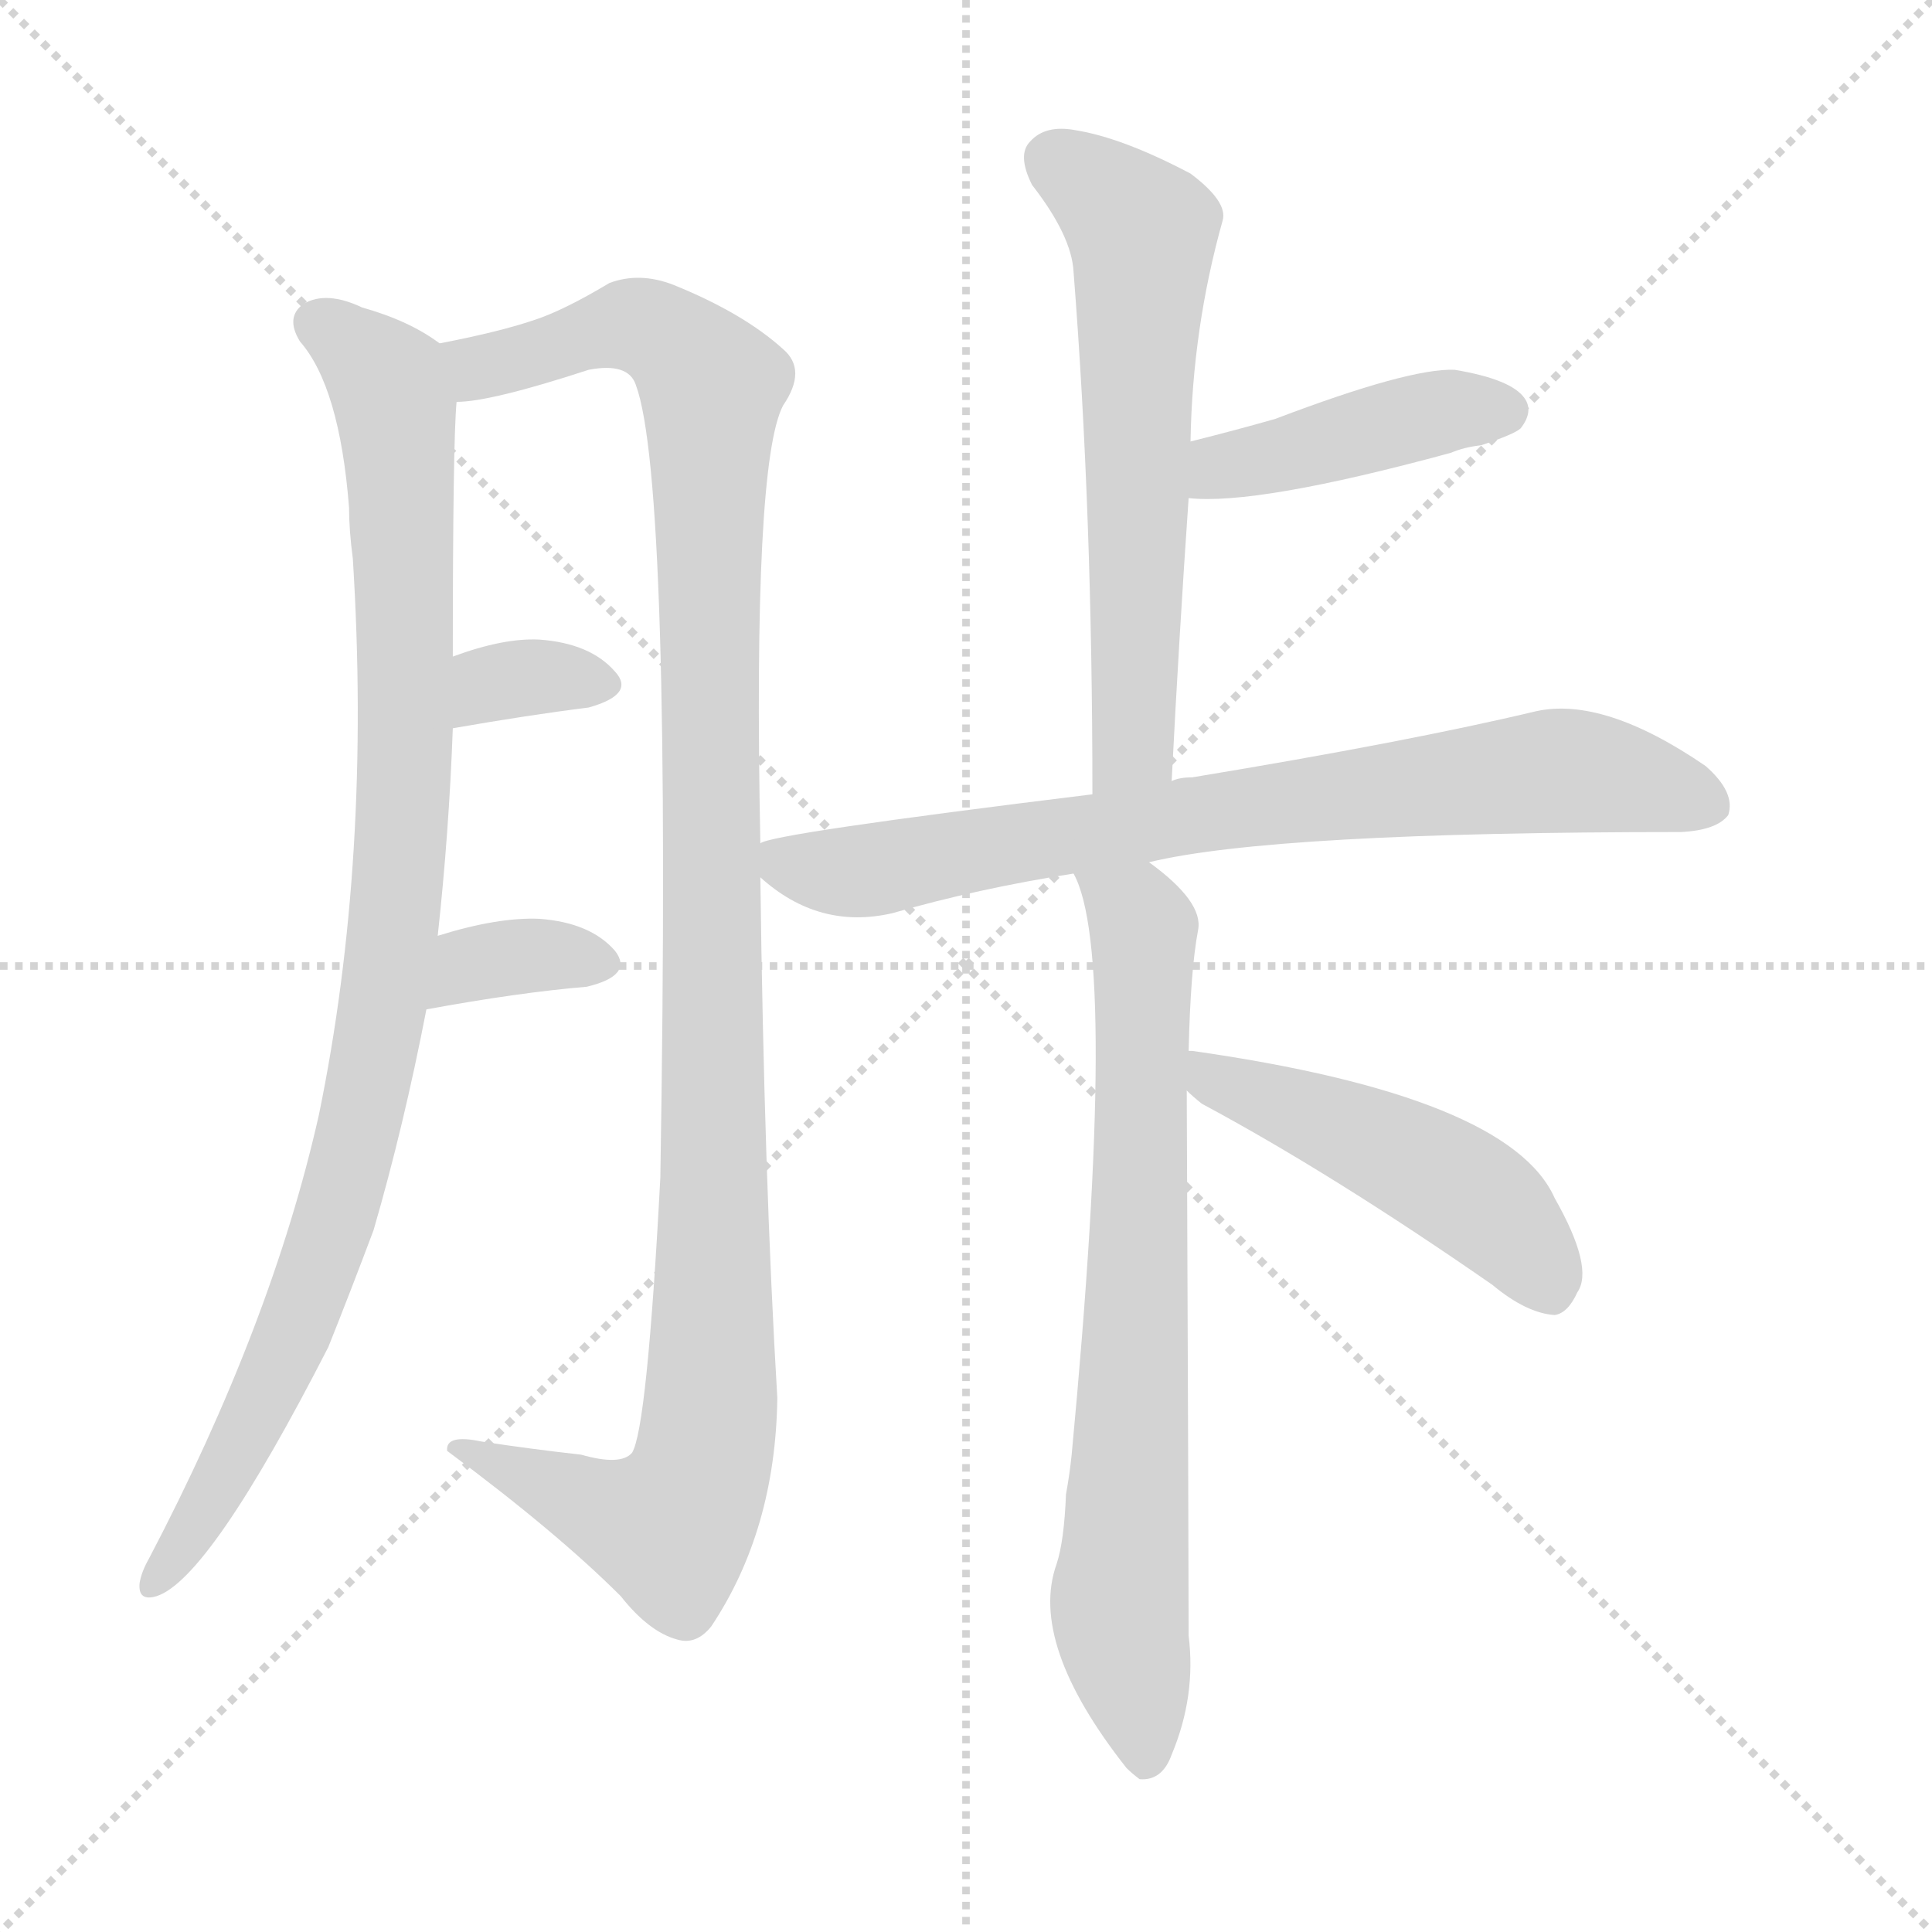 <svg version="1.1" viewBox="0 0 1024 1024" xmlns="http://www.w3.org/2000/svg">
  <g stroke="lightgray" stroke-dasharray="1,1" stroke-width="1" transform="scale(4, 4)">
    <line x1="0" y1="0" x2="256" y2="256"></line>
    <line x1="256" y1="0" x2="0" y2="256"></line>
    <line x1="128" y1="0" x2="128" y2="256"></line>
    <line x1="0" y1="128" x2="256" y2="128"></line>
  </g>
  <g transform="scale(1, -1) translate(0, -900)">
    <style type="text/css">
      
        @keyframes keyframes0 {
          from {
            stroke: blue;
            stroke-dashoffset: 967;
            stroke-width: 128;
          }
          76% {
            animation-timing-function: step-end;
            stroke: blue;
            stroke-dashoffset: 0;
            stroke-width: 128;
          }
          to {
            stroke: black;
            stroke-width: 1024;
          }
        }
        #make-me-a-hanzi-animation-0 {
          animation: keyframes0 1.037s both;
          animation-delay: 0s;
          animation-timing-function: linear;
        }
      
        @keyframes keyframes1 {
          from {
            stroke: blue;
            stroke-dashoffset: 1136;
            stroke-width: 128;
          }
          79% {
            animation-timing-function: step-end;
            stroke: blue;
            stroke-dashoffset: 0;
            stroke-width: 128;
          }
          to {
            stroke: black;
            stroke-width: 1024;
          }
        }
        #make-me-a-hanzi-animation-1 {
          animation: keyframes1 1.174s both;
          animation-delay: 1.037s;
          animation-timing-function: linear;
        }
      
        @keyframes keyframes2 {
          from {
            stroke: blue;
            stroke-dashoffset: 334;
            stroke-width: 128;
          }
          52% {
            animation-timing-function: step-end;
            stroke: blue;
            stroke-dashoffset: 0;
            stroke-width: 128;
          }
          to {
            stroke: black;
            stroke-width: 1024;
          }
        }
        #make-me-a-hanzi-animation-2 {
          animation: keyframes2 0.522s both;
          animation-delay: 2.211s;
          animation-timing-function: linear;
        }
      
        @keyframes keyframes3 {
          from {
            stroke: blue;
            stroke-dashoffset: 346;
            stroke-width: 128;
          }
          53% {
            animation-timing-function: step-end;
            stroke: blue;
            stroke-dashoffset: 0;
            stroke-width: 128;
          }
          to {
            stroke: black;
            stroke-width: 1024;
          }
        }
        #make-me-a-hanzi-animation-3 {
          animation: keyframes3 0.532s both;
          animation-delay: 2.733s;
          animation-timing-function: linear;
        }
      
        @keyframes keyframes4 {
          from {
            stroke: blue;
            stroke-dashoffset: 611;
            stroke-width: 128;
          }
          67% {
            animation-timing-function: step-end;
            stroke: blue;
            stroke-dashoffset: 0;
            stroke-width: 128;
          }
          to {
            stroke: black;
            stroke-width: 1024;
          }
        }
        #make-me-a-hanzi-animation-4 {
          animation: keyframes4 0.747s both;
          animation-delay: 3.265s;
          animation-timing-function: linear;
        }
      
        @keyframes keyframes5 {
          from {
            stroke: blue;
            stroke-dashoffset: 426;
            stroke-width: 128;
          }
          58% {
            animation-timing-function: step-end;
            stroke: blue;
            stroke-dashoffset: 0;
            stroke-width: 128;
          }
          to {
            stroke: black;
            stroke-width: 1024;
          }
        }
        #make-me-a-hanzi-animation-5 {
          animation: keyframes5 0.597s both;
          animation-delay: 4.012s;
          animation-timing-function: linear;
        }
      
        @keyframes keyframes6 {
          from {
            stroke: blue;
            stroke-dashoffset: 765;
            stroke-width: 128;
          }
          71% {
            animation-timing-function: step-end;
            stroke: blue;
            stroke-dashoffset: 0;
            stroke-width: 128;
          }
          to {
            stroke: black;
            stroke-width: 1024;
          }
        }
        #make-me-a-hanzi-animation-6 {
          animation: keyframes6 0.873s both;
          animation-delay: 4.609s;
          animation-timing-function: linear;
        }
      
        @keyframes keyframes7 {
          from {
            stroke: blue;
            stroke-dashoffset: 741;
            stroke-width: 128;
          }
          71% {
            animation-timing-function: step-end;
            stroke: blue;
            stroke-dashoffset: 0;
            stroke-width: 128;
          }
          to {
            stroke: black;
            stroke-width: 1024;
          }
        }
        #make-me-a-hanzi-animation-7 {
          animation: keyframes7 0.853s both;
          animation-delay: 5.481s;
          animation-timing-function: linear;
        }
      
        @keyframes keyframes8 {
          from {
            stroke: blue;
            stroke-dashoffset: 487;
            stroke-width: 128;
          }
          61% {
            animation-timing-function: step-end;
            stroke: blue;
            stroke-dashoffset: 0;
            stroke-width: 128;
          }
          to {
            stroke: black;
            stroke-width: 1024;
          }
        }
        #make-me-a-hanzi-animation-8 {
          animation: keyframes8 0.646s both;
          animation-delay: 6.334s;
          animation-timing-function: linear;
        }
      
    </style>
    
      <path d="M 233 718 Q 217 730 192 737 Q 173 746 161 739 Q 151 732 159 719 Q 180 695 185 631 Q 185 619 187 604 Q 197 445 169 309 Q 144 198 79 74 Q 75 67 74 61 Q 73 51 83 54 Q 111 63 174 186 Q 186 216 198 248 Q 214 303 226 365 L 232 404 Q 238 459 240 514 L 240 552 Q 240 666 242 687 C 243 712 243 712 233 718 Z" fill="lightgray"></path>
    
      <path d="M 403 453 Q 399 654 415 685 Q 428 704 415 715 Q 394 734 357 749 Q 339 756 323 750 Q 298 735 282 730 Q 264 724 233 718 C 204 712 212 682 242 687 Q 260 687 312 704 Q 333 708 337 696 Q 356 645 350 276 Q 343 143 335 130 Q 329 123 308 129 Q 281 132 255 136 Q 236 140 237 131 Q 295 88 329 54 Q 344 35 359 31 Q 369 28 377 38 Q 411 89 412 159 Q 405 276 403 435 L 403 453 Z" fill="lightgray"></path>
    
      <path d="M 240 514 Q 280 521 312 525 Q 337 532 326 544 Q 313 559 286 561 Q 267 562 240 552 C 212 542 210 509 240 514 Z" fill="lightgray"></path>
    
      <path d="M 226 365 Q 275 374 311 377 Q 336 383 326 396 Q 313 411 286 413 Q 264 414 232 404 C 203 395 196 360 226 365 Z" fill="lightgray"></path>
    
      <path d="M 621 486 Q 625 564 630 636 L 631 666 Q 632 726 648 783 Q 651 793 631 808 Q 595 827 570 831 Q 554 834 546 825 Q 539 818 547 802 Q 568 775 569 756 Q 579 629 579 479 C 579 449 619 456 621 486 Z" fill="lightgray"></path>
    
      <path d="M 630 636 Q 666 632 769 660 Q 776 663 785 664 Q 803 670 806 673 Q 813 682 808 689 Q 801 699 771 704 Q 747 705 676 678 Q 655 672 631 666 C 602 659 600 638 630 636 Z" fill="lightgray"></path>
    
      <path d="M 609 443 Q 675 459 891 459 Q 910 460 916 468 Q 920 480 904 494 Q 850 531 814 523 Q 747 507 632 488 Q 625 488 621 486 L 579 479 Q 408 458 403 453 C 385 448 385 448 403 435 Q 434 407 473 416 Q 518 429 569 437 L 609 443 Z" fill="lightgray"></path>
    
      <path d="M 630 343 Q 631 386 635 407 Q 638 422 609 443 C 586 462 559 465 569 437 Q 593 394 568 129 Q 567 119 565 108 Q 564 83 560 71 Q 545 29 597 -37 Q 600 -40 604 -43 Q 616 -44 621 -30 Q 634 1 630 33 Q 630 78 629 322 L 630 343 Z" fill="lightgray"></path>
    
      <path d="M 629 322 Q 632 319 637 315 Q 706 278 791 219 Q 809 204 824 203 Q 831 204 836 215 Q 845 228 824 265 Q 800 319 632 343 L 630 343 C 602 346 607 342 629 322 Z" fill="lightgray"></path>
    
    
      <clipPath id="make-me-a-hanzi-clip-0">
        <path d="M 233 718 Q 217 730 192 737 Q 173 746 161 739 Q 151 732 159 719 Q 180 695 185 631 Q 185 619 187 604 Q 197 445 169 309 Q 144 198 79 74 Q 75 67 74 61 Q 73 51 83 54 Q 111 63 174 186 Q 186 216 198 248 Q 214 303 226 365 L 232 404 Q 238 459 240 514 L 240 552 Q 240 666 242 687 C 243 712 243 712 233 718 Z"></path>
      </clipPath>
      <path clip-path="url(#make-me-a-hanzi-clip-0)" d="M 168 728 L 202 702 L 210 679 L 215 492 L 209 414 L 191 303 L 153 184 L 109 99 L 82 62" fill="none" id="make-me-a-hanzi-animation-0" stroke-dasharray="839 1678" stroke-linecap="round"></path>
    
      <clipPath id="make-me-a-hanzi-clip-1">
        <path d="M 403 453 Q 399 654 415 685 Q 428 704 415 715 Q 394 734 357 749 Q 339 756 323 750 Q 298 735 282 730 Q 264 724 233 718 C 204 712 212 682 242 687 Q 260 687 312 704 Q 333 708 337 696 Q 356 645 350 276 Q 343 143 335 130 Q 329 123 308 129 Q 281 132 255 136 Q 236 140 237 131 Q 295 88 329 54 Q 344 35 359 31 Q 369 28 377 38 Q 411 89 412 159 Q 405 276 403 435 L 403 453 Z"></path>
      </clipPath>
      <path clip-path="url(#make-me-a-hanzi-clip-1)" d="M 241 715 L 254 705 L 334 728 L 364 712 L 375 698 L 379 466 L 378 191 L 368 111 L 355 90 L 246 129" fill="none" id="make-me-a-hanzi-animation-1" stroke-dasharray="1008 2016" stroke-linecap="round"></path>
    
      <clipPath id="make-me-a-hanzi-clip-2">
        <path d="M 240 514 Q 280 521 312 525 Q 337 532 326 544 Q 313 559 286 561 Q 267 562 240 552 C 212 542 210 509 240 514 Z"></path>
      </clipPath>
      <path clip-path="url(#make-me-a-hanzi-clip-2)" d="M 247 520 L 255 533 L 269 540 L 316 537" fill="none" id="make-me-a-hanzi-animation-2" stroke-dasharray="206 412" stroke-linecap="round"></path>
    
      <clipPath id="make-me-a-hanzi-clip-3">
        <path d="M 226 365 Q 275 374 311 377 Q 336 383 326 396 Q 313 411 286 413 Q 264 414 232 404 C 203 395 196 360 226 365 Z"></path>
      </clipPath>
      <path clip-path="url(#make-me-a-hanzi-clip-3)" d="M 233 371 L 258 391 L 290 394 L 315 389" fill="none" id="make-me-a-hanzi-animation-3" stroke-dasharray="218 436" stroke-linecap="round"></path>
    
      <clipPath id="make-me-a-hanzi-clip-4">
        <path d="M 621 486 Q 625 564 630 636 L 631 666 Q 632 726 648 783 Q 651 793 631 808 Q 595 827 570 831 Q 554 834 546 825 Q 539 818 547 802 Q 568 775 569 756 Q 579 629 579 479 C 579 449 619 456 621 486 Z"></path>
      </clipPath>
      <path clip-path="url(#make-me-a-hanzi-clip-4)" d="M 559 815 L 605 777 L 601 510 L 585 487" fill="none" id="make-me-a-hanzi-animation-4" stroke-dasharray="483 966" stroke-linecap="round"></path>
    
      <clipPath id="make-me-a-hanzi-clip-5">
        <path d="M 630 636 Q 666 632 769 660 Q 776 663 785 664 Q 803 670 806 673 Q 813 682 808 689 Q 801 699 771 704 Q 747 705 676 678 Q 655 672 631 666 C 602 659 600 638 630 636 Z"></path>
      </clipPath>
      <path clip-path="url(#make-me-a-hanzi-clip-5)" d="M 635 643 L 648 653 L 741 677 L 798 682" fill="none" id="make-me-a-hanzi-animation-5" stroke-dasharray="298 596" stroke-linecap="round"></path>
    
      <clipPath id="make-me-a-hanzi-clip-6">
        <path d="M 609 443 Q 675 459 891 459 Q 910 460 916 468 Q 920 480 904 494 Q 850 531 814 523 Q 747 507 632 488 Q 625 488 621 486 L 579 479 Q 408 458 403 453 C 385 448 385 448 403 435 Q 434 407 473 416 Q 518 429 569 437 L 609 443 Z"></path>
      </clipPath>
      <path clip-path="url(#make-me-a-hanzi-clip-6)" d="M 406 449 L 419 441 L 452 438 L 568 460 L 824 492 L 906 473" fill="none" id="make-me-a-hanzi-animation-6" stroke-dasharray="637 1274" stroke-linecap="round"></path>
    
      <clipPath id="make-me-a-hanzi-clip-7">
        <path d="M 630 343 Q 631 386 635 407 Q 638 422 609 443 C 586 462 559 465 569 437 Q 593 394 568 129 Q 567 119 565 108 Q 564 83 560 71 Q 545 29 597 -37 Q 600 -40 604 -43 Q 616 -44 621 -30 Q 634 1 630 33 Q 630 78 629 322 L 630 343 Z"></path>
      </clipPath>
      <path clip-path="url(#make-me-a-hanzi-clip-7)" d="M 576 437 L 603 416 L 606 407 L 606 285 L 593 47 L 607 -33" fill="none" id="make-me-a-hanzi-animation-7" stroke-dasharray="613 1226" stroke-linecap="round"></path>
    
      <clipPath id="make-me-a-hanzi-clip-8">
        <path d="M 629 322 Q 632 319 637 315 Q 706 278 791 219 Q 809 204 824 203 Q 831 204 836 215 Q 845 228 824 265 Q 800 319 632 343 L 630 343 C 602 346 607 342 629 322 Z"></path>
      </clipPath>
      <path clip-path="url(#make-me-a-hanzi-clip-8)" d="M 631 338 L 764 277 L 795 254 L 821 216" fill="none" id="make-me-a-hanzi-animation-8" stroke-dasharray="359 718" stroke-linecap="round"></path>
    
  </g>
</svg>